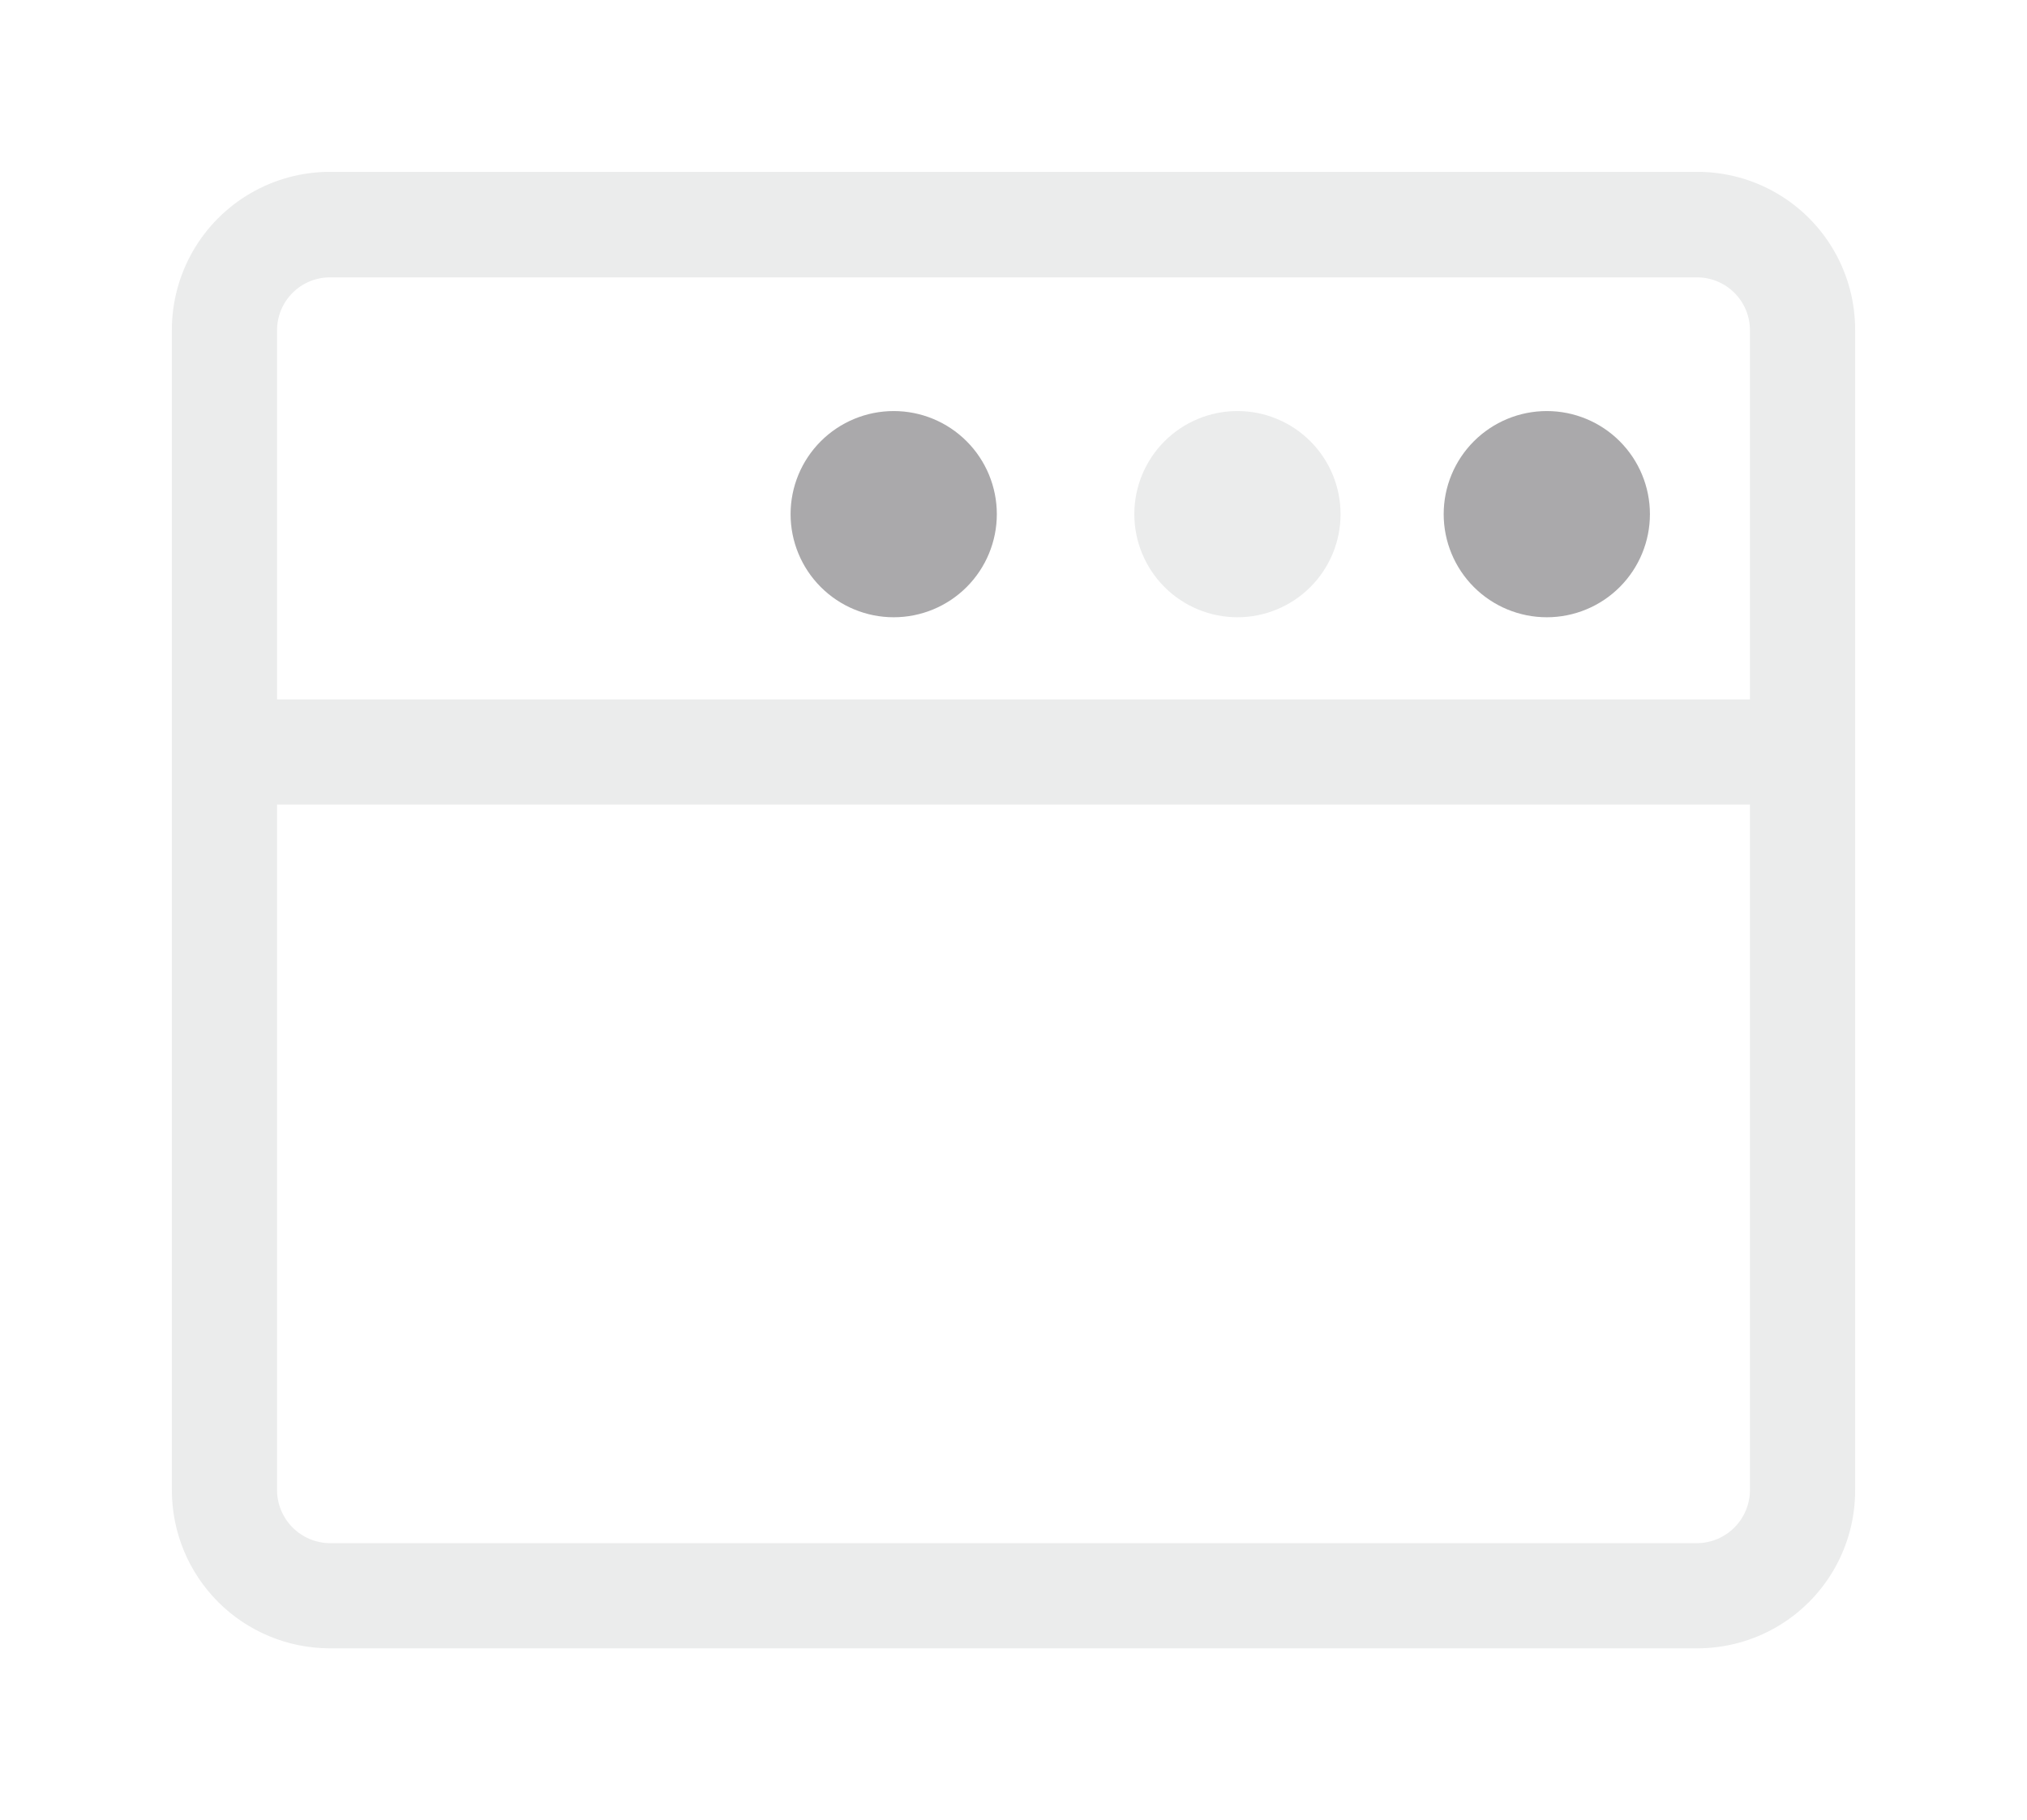 <svg id="Calque_1" data-name="Calque 1" xmlns="http://www.w3.org/2000/svg" xmlns:xlink="http://www.w3.org/1999/xlink" viewBox="0 0 58.97 52.96"><defs><style>.cls-1,.cls-2{fill:none;}.cls-2{clip-rule:evenodd;}.cls-3{clip-path:url(#clip-path);}.cls-4{isolation:isolate;}.cls-5{clip-path:url(#clip-path-2);}.cls-6{clip-path:url(#clip-path-3);}.cls-7{clip-path:url(#clip-path-4);}.cls-8{fill:#ebecec;}.cls-9{clip-path:url(#clip-path-5);}.cls-10{clip-path:url(#clip-path-6);}.cls-11{fill:#aaa9ab;}.cls-12{clip-path:url(#clip-path-7);}.cls-13{clip-path:url(#clip-path-9);}</style><clipPath id="clip-path" transform="translate(-1842.72 2237.2)"><rect class="cls-1" x="1847.72" y="-2232.2" width="48.97" height="42.96"/></clipPath><clipPath id="clip-path-2" transform="translate(-1842.72 2237.2)"><rect class="cls-1" x="1846.72" y="-2232.74" width="50" height="44"/></clipPath><clipPath id="clip-path-3" transform="translate(-1842.72 2237.2)"><path class="cls-2" d="M1893.63-2216.85v-10.74a1.54,1.54,0,0,0-1.53-1.54h-39.79a1.54,1.54,0,0,0-1.53,1.54v10.74Zm0,3.06h-42.85v19.95a1.55,1.55,0,0,0,1.53,1.54h39.79a1.55,1.55,0,0,0,1.53-1.54Zm3.06-13.8v33.75a4.59,4.59,0,0,1-4.59,4.6h-39.79a4.6,4.6,0,0,1-4.59-4.6v-33.75a4.6,4.6,0,0,1,4.59-4.61h39.79A4.59,4.59,0,0,1,1896.69-2227.59Z"/></clipPath><clipPath id="clip-path-4" transform="translate(-1842.72 2237.2)"><rect class="cls-1" x="1847.72" y="-2232.74" width="49" height="44"/></clipPath><clipPath id="clip-path-5" transform="translate(-1842.72 2237.2)"><path class="cls-2" d="M1868.72-2219.24a3,3,0,0,1-3-3,3,3,0,0,1,3-3,3,3,0,0,1,3,3,3,3,0,0,1-3,3"/></clipPath><clipPath id="clip-path-6" transform="translate(-1842.72 2237.2)"><rect class="cls-1" x="1570.72" y="-3598.74" width="1800" height="6508"/></clipPath><clipPath id="clip-path-7" transform="translate(-1842.72 2237.2)"><path class="cls-2" d="M1881.72-2222.24a3,3,0,0,0-3-3,3,3,0,0,0-3,3,3,3,0,0,0,3,3,3,3,0,0,0,3-3"/></clipPath><clipPath id="clip-path-9" transform="translate(-1842.72 2237.2)"><path class="cls-2" d="M1890.72-2222.24a3,3,0,0,0-3-3,3,3,0,0,0-3,3,3,3,0,0,0,3,3,3,3,0,0,0,3-3"/></clipPath></defs><g class="cls-3"><g class="cls-4"><g class="cls-5"><g class="cls-6"><g class="cls-7"><rect class="cls-8" width="58.97" height="52.96"/></g></g></g></g></g><g class="cls-9"><g class="cls-10"><rect class="cls-11" x="18" y="6.96" width="16" height="16"/></g></g><g class="cls-12"><g class="cls-10"><rect class="cls-8" x="28" y="6.96" width="16" height="16"/></g></g><g class="cls-13"><g class="cls-10"><rect class="cls-11" x="37" y="6.96" width="16" height="16"/></g></g></svg>